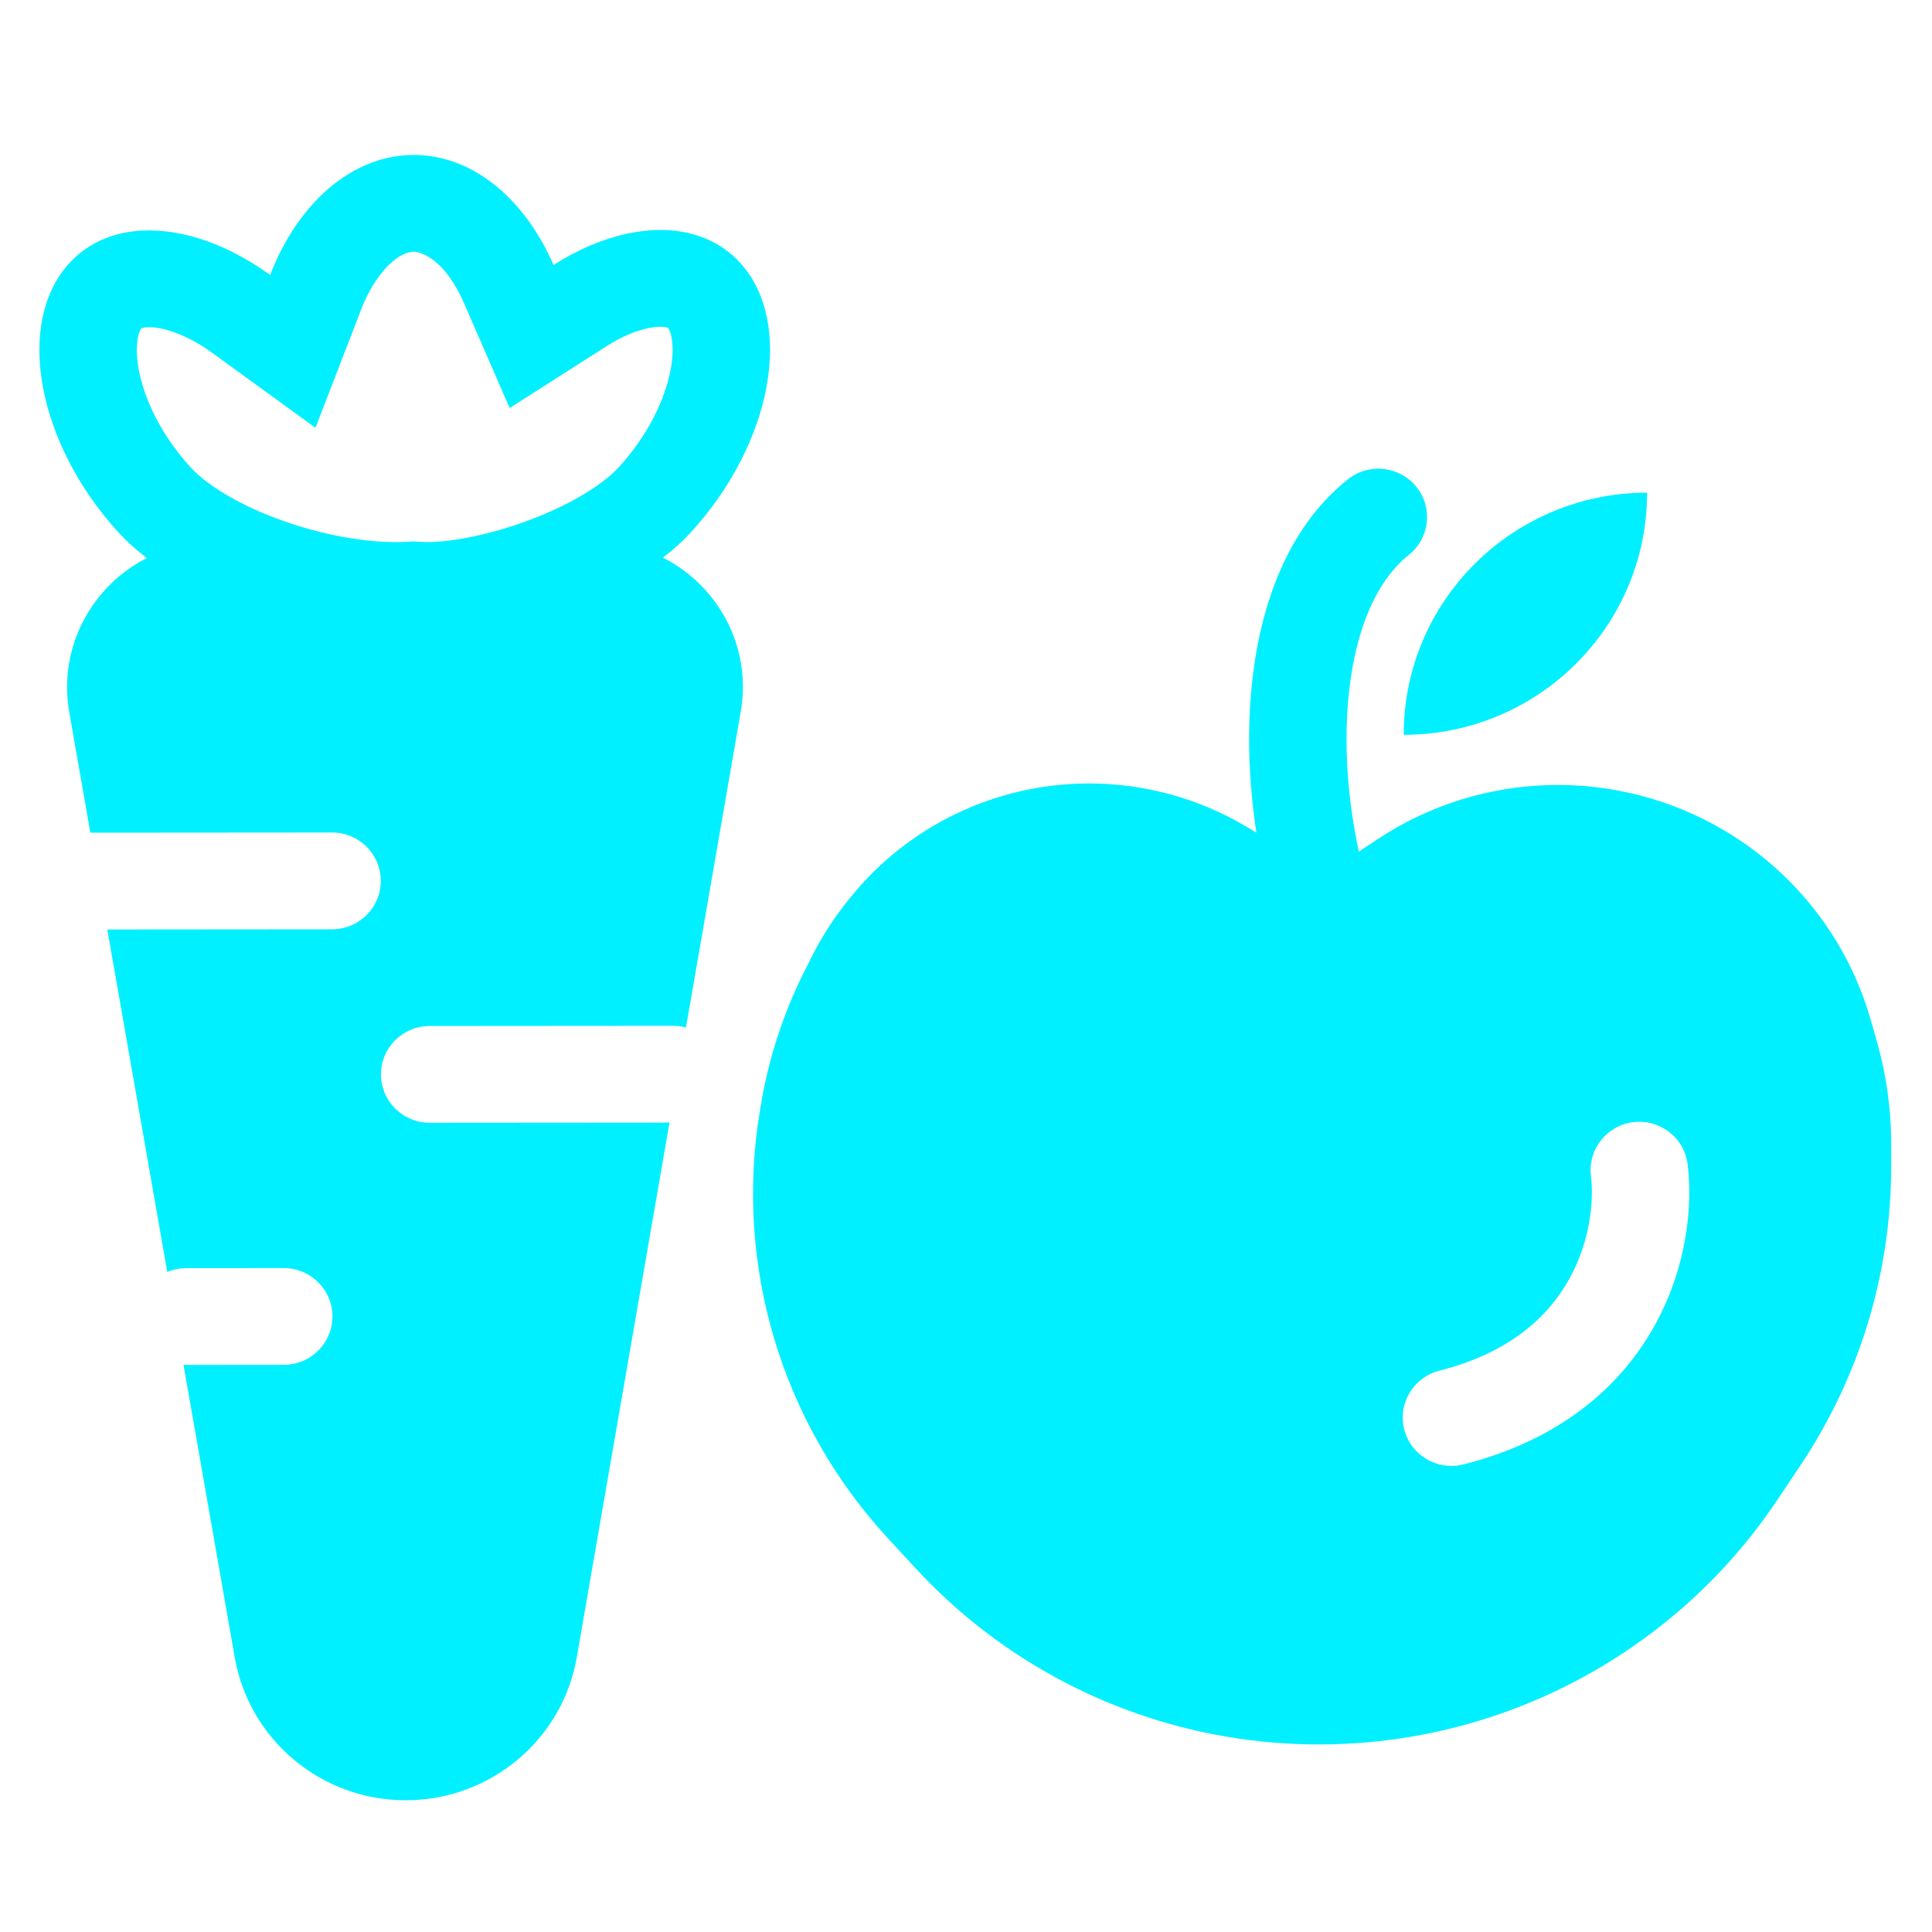 <svg width="64" height="64" viewBox="0 0 64 64" fill="none" xmlns="http://www.w3.org/2000/svg">
<path fill-rule="evenodd" clip-rule="evenodd" d="M4.863 18.486C4.519 18.224 4.21 17.947 3.944 17.657C1.224 14.697 0.486 10.695 2.296 8.718C3.194 7.738 4.549 7.44 6.019 7.75C6.978 7.951 7.986 8.412 8.948 9.11C9.368 8.023 9.971 7.097 10.7 6.412C11.559 5.605 12.593 5.134 13.706 5.133C14.93 5.132 16.059 5.7 16.966 6.659C17.513 7.236 17.979 7.956 18.337 8.778C19.131 8.271 19.945 7.925 20.729 7.75C22.221 7.418 23.601 7.709 24.512 8.7C26.326 10.674 25.595 14.677 22.879 17.642C22.614 17.931 22.304 18.209 21.961 18.472C23.78 19.392 24.913 21.416 24.538 23.578L22.724 34.036C22.589 34 22.447 33.98 22.3 33.981L14.232 33.987C13.341 33.988 12.619 34.706 12.62 35.592C12.62 36.477 13.343 37.194 14.234 37.193L22.178 37.187L19.108 54.893C18.634 57.632 16.244 59.634 13.446 59.636C10.648 59.639 8.255 57.641 7.776 54.903L6.079 45.212C6.11 45.214 6.142 45.215 6.173 45.215L9.4 45.212C10.291 45.212 11.013 44.493 11.012 43.608C11.012 42.723 10.289 42.006 9.398 42.006L6.17 42.009C5.947 42.009 5.734 42.054 5.541 42.136L3.555 30.79L11.002 30.784C11.893 30.783 12.615 30.065 12.614 29.179C12.614 28.294 11.891 27.577 10.999 27.578L2.993 27.584L2.295 23.596C1.917 21.436 3.046 19.41 4.863 18.486ZM15.374 10.05L16.883 13.517L20.081 11.475C20.85 10.984 21.477 10.834 21.841 10.825C22.013 10.821 22.098 10.848 22.119 10.857L22.128 10.861C22.133 10.865 22.197 10.936 22.242 11.156C22.29 11.387 22.306 11.746 22.219 12.227C22.041 13.2 21.481 14.405 20.492 15.484C19.975 16.048 18.875 16.743 17.404 17.277C16.115 17.746 14.936 17.949 14.189 17.957H14.111C14.04 17.956 13.974 17.954 13.912 17.95L13.705 17.935L13.497 17.947C13.382 17.954 13.263 17.957 13.141 17.958H13.103C12.05 17.956 10.727 17.727 9.428 17.272C7.927 16.748 6.845 16.059 6.327 15.495C5.337 14.418 4.775 13.215 4.596 12.241C4.507 11.761 4.523 11.402 4.57 11.17C4.615 10.95 4.679 10.88 4.683 10.876C4.683 10.876 4.686 10.873 4.698 10.869C4.73 10.858 4.838 10.828 5.046 10.842C5.485 10.872 6.206 11.09 7.044 11.698L10.45 14.171L11.961 10.258C12.26 9.483 12.655 8.962 13.001 8.666C13.332 8.385 13.569 8.339 13.708 8.339C13.909 8.339 14.716 8.537 15.374 10.05Z" fill="url(#paint0_linear_2414_5227)"/>
<path fill-rule="evenodd" clip-rule="evenodd" d="M28.164 29.738C30.085 27.348 32.995 25.956 36.073 25.953C37.91 25.952 39.712 26.446 41.288 27.384L43.246 28.549L43.967 28.906L45.627 27.804C49.088 25.508 53.571 25.399 57.141 27.523C59.485 28.917 61.208 31.145 61.961 33.754L62.159 34.442C62.482 35.56 62.646 36.716 62.647 37.879L62.647 38.633C62.65 42.165 61.6 45.62 59.63 48.56L58.859 49.711C56.77 52.83 53.746 55.231 50.231 56.578C46.309 58.08 41.966 58.188 37.974 56.87C35.05 55.905 32.423 54.215 30.339 51.96L29.424 50.97C25.886 47.142 24.319 41.91 25.174 36.783L25.207 36.59C25.463 35.057 25.948 33.57 26.646 32.18L26.895 31.683C27.223 31.031 27.619 30.415 28.077 29.845L28.164 29.738ZM36.076 29.159C33.978 29.161 31.995 30.11 30.685 31.738L30.599 31.846C30.283 32.239 30.009 32.665 29.783 33.115L29.534 33.611C28.979 34.716 28.594 35.896 28.391 37.114L28.358 37.307C27.665 41.461 28.935 45.7 31.801 48.802L32.716 49.792C34.429 51.645 36.589 53.034 38.992 53.828C42.271 54.91 45.844 54.822 49.07 53.586C51.965 52.477 54.456 50.499 56.173 47.935L56.944 46.784C58.561 44.37 59.422 41.535 59.42 38.635L59.419 37.882C59.419 37.017 59.297 36.157 59.057 35.325L58.858 34.637C58.331 32.81 57.125 31.25 55.483 30.273C52.983 28.786 49.843 28.862 47.42 30.471L45.459 31.771C44.681 32.287 43.686 32.35 42.849 31.935L41.694 31.362L39.63 30.134C38.556 29.495 37.327 29.158 36.076 29.159Z" fill="url(#paint1_linear_2414_5227)"/>
<path fill-rule="evenodd" clip-rule="evenodd" d="M46.669 18.381C47.364 17.827 47.476 16.818 46.919 16.127C46.361 15.436 45.346 15.325 44.65 15.879C42.531 17.566 41.648 20.359 41.434 23.056C41.259 25.252 41.506 27.601 42.059 29.729L40.431 28.76C39.106 27.972 37.591 27.556 36.047 27.557C33.459 27.559 31.012 28.73 29.397 30.739L29.311 30.846C28.924 31.328 28.589 31.849 28.312 32.4L28.062 32.897C27.436 34.144 27 35.477 26.771 36.853L26.739 37.046C25.964 41.686 27.383 46.422 30.585 49.887L31.5 50.877C33.398 52.931 35.792 54.47 38.455 55.35C42.091 56.55 46.049 56.452 49.623 55.083C52.828 53.855 55.585 51.665 57.488 48.824L58.259 47.673C60.053 44.996 61.009 41.851 61.006 38.635L61.005 37.881C61.005 36.868 60.862 35.859 60.581 34.885L60.382 34.196C59.742 31.978 58.277 30.085 56.285 28.899C53.249 27.093 49.438 27.186 46.496 29.138L45.447 29.834C44.797 27.813 44.481 25.443 44.651 23.308C44.836 20.983 45.563 19.26 46.669 18.381ZM54.101 37.173C54.985 37.062 55.792 37.684 55.904 38.563C56.077 39.925 55.888 41.964 54.819 43.898C53.718 45.892 51.727 47.688 48.48 48.511C47.617 48.73 46.738 48.212 46.517 47.355C46.297 46.497 46.819 45.624 47.682 45.405C50.064 44.801 51.319 43.569 51.99 42.356C52.693 41.084 52.8 39.739 52.702 38.964C52.59 38.086 53.217 37.284 54.101 37.173Z" fill="url(#paint2_linear_2414_5227)"/>
<path d="M46.5 24.342C46.496 19.915 50.106 16.324 54.561 16.32C54.565 20.747 50.956 24.338 46.5 24.342Z" fill="url(#paint3_linear_2414_5227)"/>
<defs>
<linearGradient id="paint0_linear_2414_5227" x1="13.407" y1="5.133" x2="13.407" y2="59.636" gradientUnits="userSpaceOnUse">
<stop offset="1" stop-color="#00F0FF"/>
</linearGradient>
<linearGradient id="paint1_linear_2414_5227" x1="43.796" y1="25.953" x2="43.796" y2="57.787" gradientUnits="userSpaceOnUse">
<stop offset="1" stop-color="#00F0FF"/>
</linearGradient>
<linearGradient id="paint2_linear_2414_5227" x1="43.769" y1="15.526" x2="43.769" y2="56.185" gradientUnits="userSpaceOnUse">
<stop offset="1" stop-color="#00F0FF"/>
</linearGradient>
<linearGradient id="paint3_linear_2414_5227" x1="50.531" y1="16.32" x2="50.531" y2="24.342" gradientUnits="userSpaceOnUse">
<stop offset="1" stop-color="#00F0FF"/>
</linearGradient>
</defs>
</svg>
